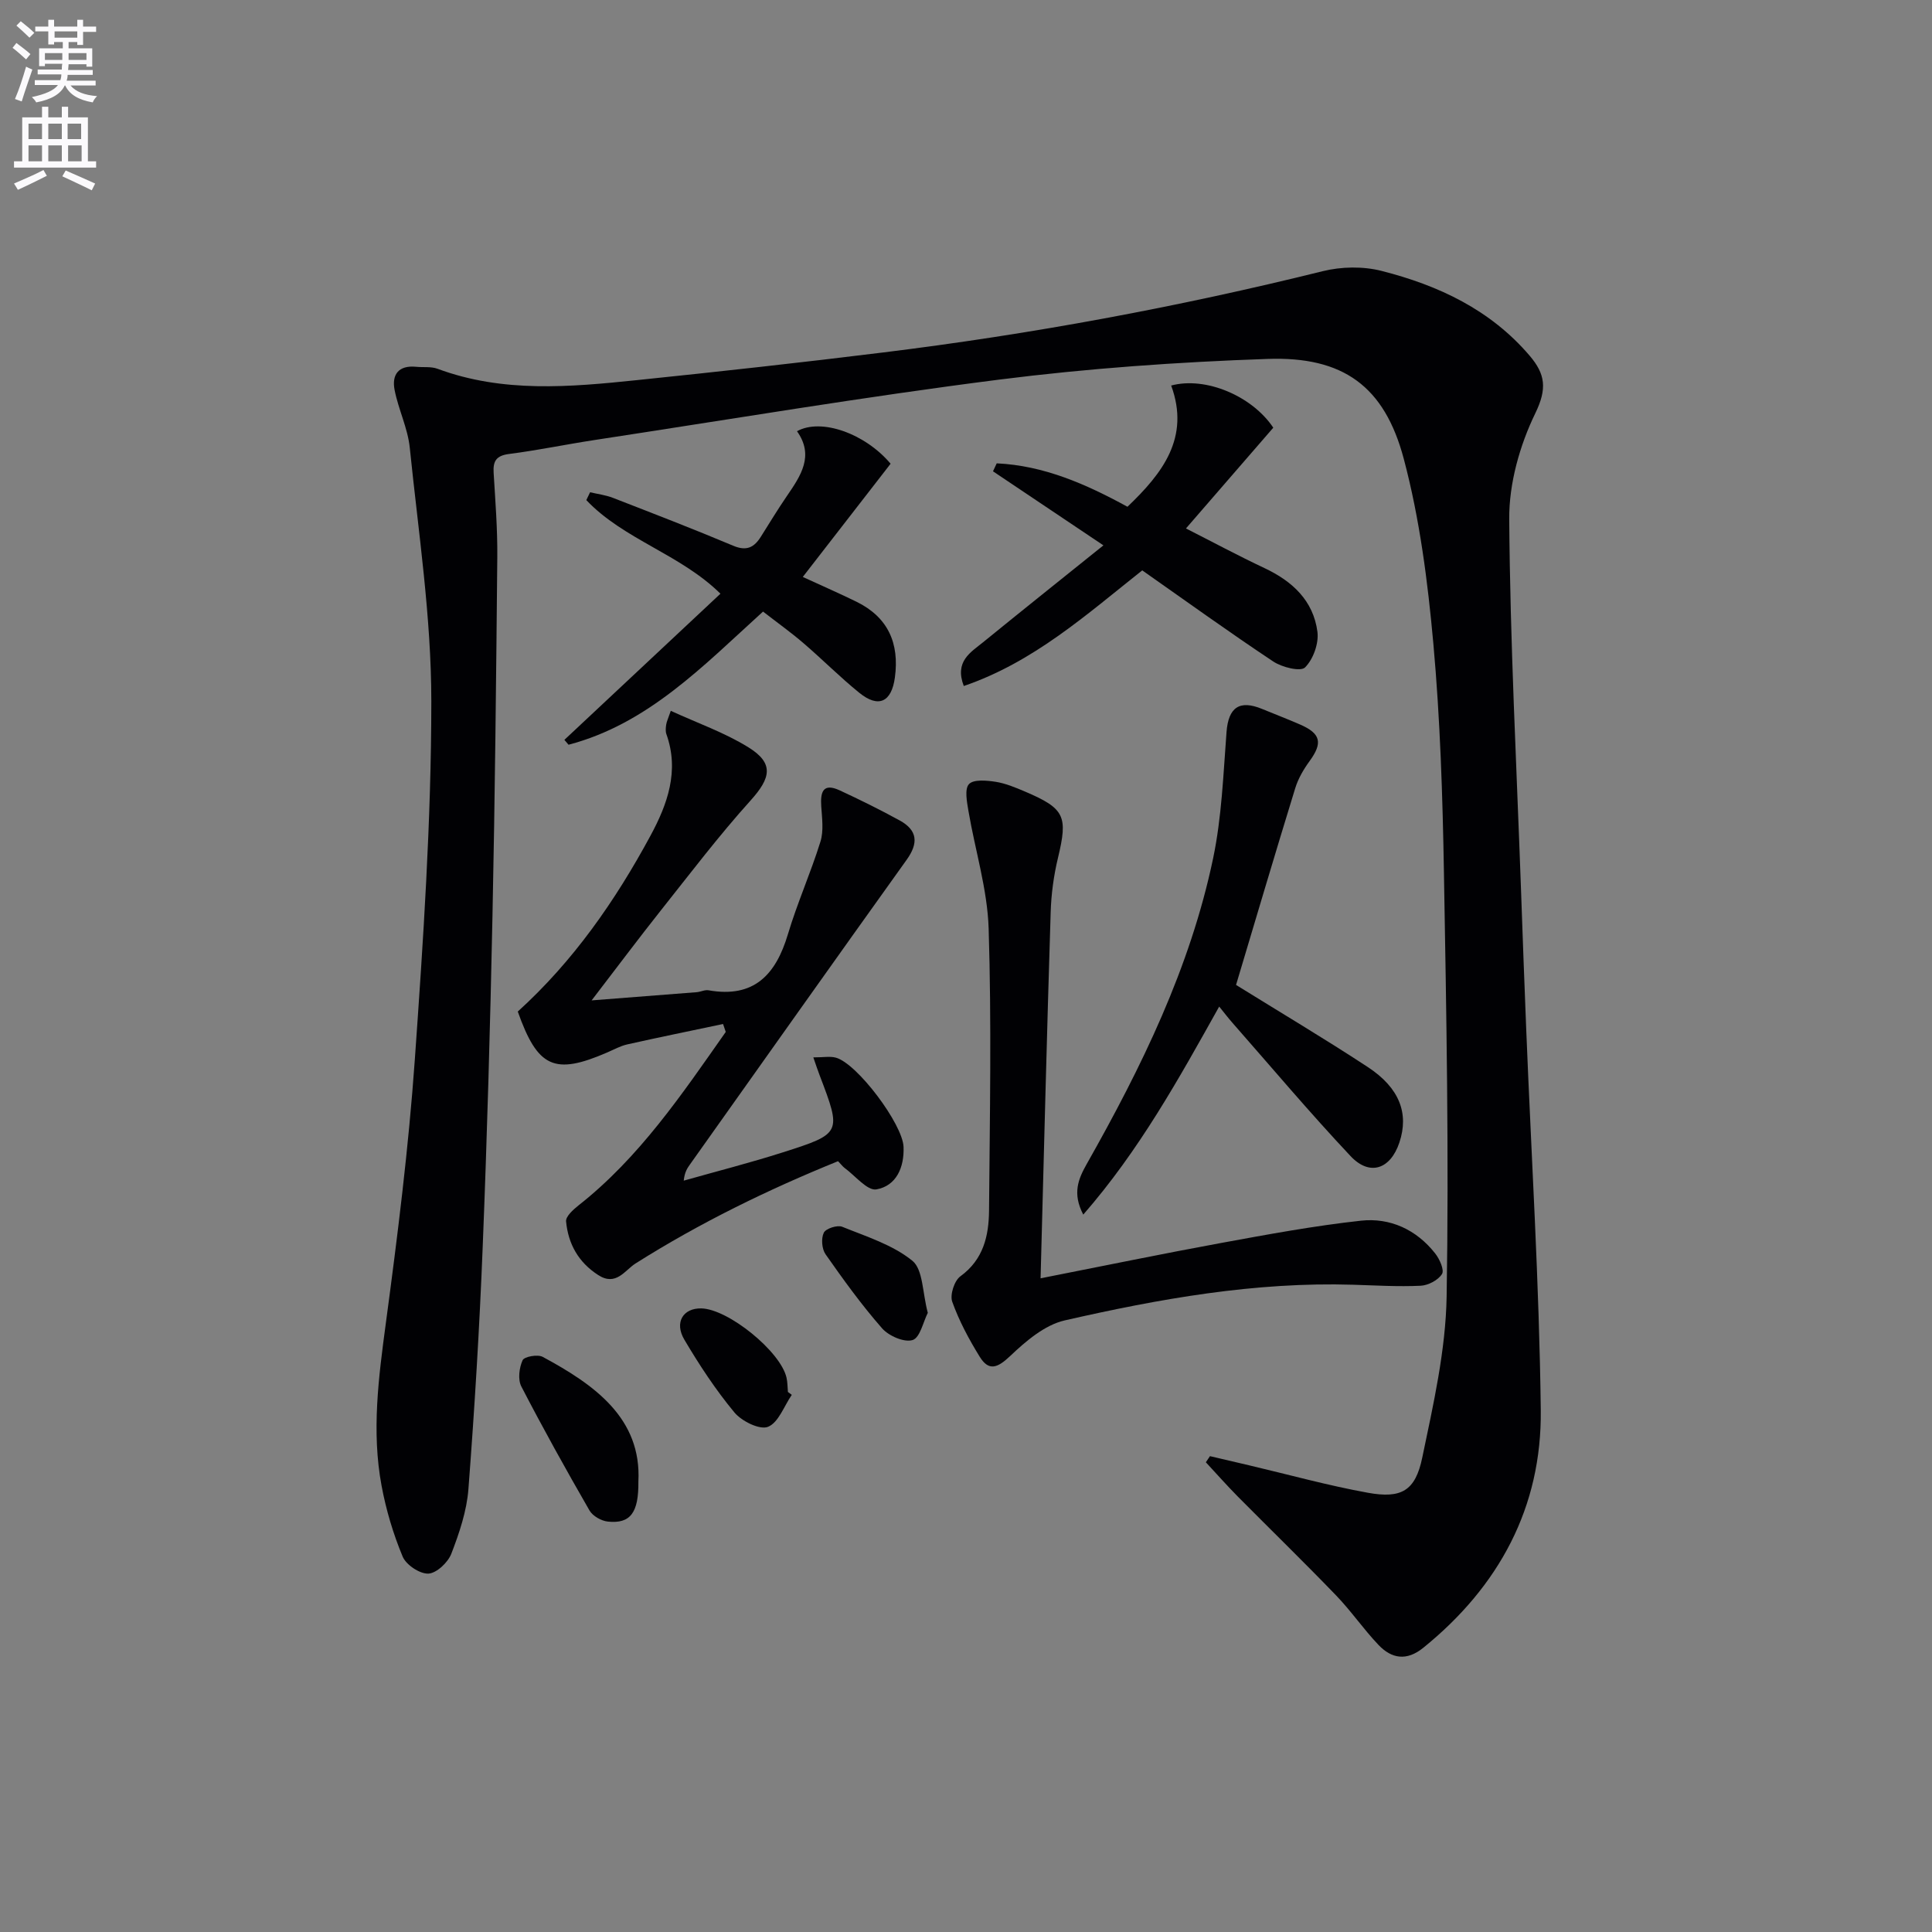<svg enable-background="new 0 0 400 400" viewBox="0 0 400 400" xmlns="http://www.w3.org/2000/svg"><rect x="0" y="0" width="400" height="400" fill="#808080" stroke="none"/><path d="m2.6 9.9.8-1c.9.7 1.9 1.4 2.9 2.3l-.9 1.1c-1.1-1-2-1.8-2.8-2.4zm.5 10.6c.9-2.1 1.6-4.3 2.3-6.7.4.2.8.4 1.3.6-.7 2.1-1.5 4.3-2.2 6.6zm.3-15.2.9-.9c1 .8 2 1.6 2.8 2.4l-1 1c-.9-.9-1.8-1.7-2.7-2.5zm12.6-1.2h1.2v1.4h2.7v1.1h-2.7v2.7h-1.2v-.6h-1.8v1.3h4.9v3.8h-1.2v-.5h-3.7c0 .4-.1.9-.1 1.2h5.1v1h-5.2c0 .5-.1.9-.2 1.2h6v1h-5.2c1.1 1.3 2.9 2 5.5 2.2-.4.4-.7.8-.9 1.3-2.9-.5-4.8-1.6-5.7-3.5h-.1c-.8 1.7-2.7 2.9-5.9 3.5-.2-.4-.6-.8-.9-1.1 2.8-.6 4.6-1.4 5.4-2.5h-4.8v-1h5.3c.1-.3.2-.7.2-1.2h-4.9v-1h5c0-.4 0-.8.1-1.2h-3.6v.5h-1.2v-3.7h4.9v-1.3h-1.8v.5h-1.2v-2.7h-2.7v-1h2.7v-1.4h1.2v1.4h4.8zm-6.7 8.3h3.6c0-.4 0-.9 0-1.4h-3.6zm1.9-4.6h4.8v-1.3h-4.7v1.3zm6.7 3.2h-3.7v1.4h3.7z" fill="#fbfafc"/><path d="m8.7 22.1h1.3v2.2h2.8v-2.2h1.3v2.2h4.1v9.1h1.7v1.3h-17v-1.3h1.7v-9.1h4.1zm.3 13.1.7 1.2c-1.8.9-3.8 1.9-6 2.9-.2-.4-.5-.8-.8-1.3 2.3-1 4.4-1.9 6.1-2.8zm-3.1-6.4h2.8v-3.2h-2.8zm0 4.6h2.8v-3.3h-2.8zm4.1-4.6h2.8v-3.2h-2.8zm0 4.6h2.8v-3.3h-2.8zm3.6 1.9c2.1.9 4.1 1.8 6.1 2.7l-.7 1.4c-2.2-1.1-4.2-2-6.1-2.9zm3.2-9.7h-2.8v3.2h2.8zm-2.7 7.8h2.8v-3.3h-2.8z" fill="#fbfafc"/><g fill="#010104"><path d="m250.51 301.48c2.68.63 5.35 1.25 8.03 1.88 8.22 1.93 16.37 4.2 24.67 5.7 6.91 1.25 9.82-.38 11.25-7.26 2.3-11.02 4.86-22.23 5.05-33.39.49-29.26-.05-58.54-.56-87.81-.27-15.79-.77-31.62-2.19-47.35-1.16-12.84-2.82-25.82-6.12-38.24-4-15.08-12.59-21.24-28.18-20.7-18.58.64-37.2 1.95-55.63 4.29-27.98 3.56-55.83 8.25-83.72 12.5-5.91.9-11.78 2.13-17.71 2.89-2.63.34-3.35 1.44-3.2 3.88.35 5.8.81 11.62.76 17.43-.23 24.81-.48 49.62-1 74.43-.47 22.79-1.11 45.58-2.02 68.35-.66 16.76-1.68 33.52-2.96 50.24-.35 4.54-1.89 9.08-3.54 13.37-.7 1.81-3.07 4.04-4.76 4.11-1.79.07-4.61-1.82-5.32-3.54-1.95-4.68-3.43-9.65-4.36-14.65-2.1-11.26-.62-22.44.89-33.7 2.43-18.1 4.7-36.26 5.99-54.47 1.75-24.7 3.41-49.47 3.42-74.21 0-17.51-2.67-35.03-4.46-52.52-.41-4.05-2.35-7.92-3.14-11.96-.63-3.18.81-5.17 4.44-4.81 1.48.15 3.1-.09 4.44.41 13.54 5.03 27.43 3.79 41.3 2.35 17.01-1.76 34.02-3.63 50.99-5.73 30.67-3.78 61-9.39 91.01-16.83 3.85-.95 8.34-1.03 12.17-.05 11.76 2.99 22.53 8.03 30.66 17.57 3.24 3.81 3.63 6.81 1.16 11.9-3.23 6.65-5.45 14.54-5.4 21.88.18 25.6 1.53 51.2 2.44 76.79.34 9.64.69 19.29 1.08 28.93 1.05 26.26 2.7 52.52 3.01 78.79.23 20.11-8.65 36.52-24.33 49.21-3.44 2.78-6.54 2.27-9.27-.6-3.09-3.24-5.65-7-8.76-10.23-6.69-6.94-13.61-13.67-20.4-20.52-2.26-2.29-4.39-4.7-6.58-7.06.27-.42.56-.84.85-1.27z"/><path d="m168.39 218.92c2.11 0 3.45-.27 4.64.05 4.39 1.15 13.85 13.74 14.04 18.47.17 4.28-1.51 8.08-5.61 8.81-1.88.34-4.4-2.84-6.61-4.45-.39-.29-.68-.71-1.34-1.39-14.49 5.88-28.58 12.74-41.92 21.17-2.24 1.42-4.04 4.79-7.73 2.41-4.12-2.65-6.22-6.46-6.66-11.11-.1-1.03 1.48-2.44 2.57-3.31 12.62-9.93 21.43-23.03 30.49-35.92-.19-.55-.37-1.09-.56-1.64-6.61 1.4-13.23 2.74-19.82 4.22-1.44.32-2.79 1.08-4.16 1.67-10.93 4.74-14.4 3.16-18.52-8.47 11.47-10.39 20.18-22.91 27.48-36.42 3.51-6.49 6.01-13.4 3.29-21.01-.21-.59-.14-1.33-.04-1.98.09-.63.39-1.22.95-2.85 5.53 2.54 11.15 4.5 16.08 7.56 5.32 3.3 4.66 6.32.44 11-6.56 7.28-12.51 15.12-18.61 22.8-4.61 5.81-9.05 11.75-14.3 18.59 8.03-.62 14.9-1.15 21.77-1.7.82-.07 1.67-.53 2.44-.39 9.4 1.66 13.92-3.22 16.42-11.58 1.94-6.5 4.74-12.74 6.75-19.22.69-2.24.32-4.86.16-7.29-.2-2.97.36-4.9 3.81-3.31 4.21 1.95 8.37 4.01 12.44 6.24 3.69 2.03 3.92 4.68 1.42 8.16-15.01 20.95-29.89 41.99-44.81 63-.57.8-1.14 1.59-1.33 3.41 6.84-1.94 13.73-3.69 20.5-5.85 12.23-3.9 12.19-4.01 7.62-16.01-.35-.89-.64-1.8-1.29-3.66z"/><path d="m215.44 264.66c13.33-2.62 25.34-5.11 37.4-7.32 9.61-1.76 19.23-3.55 28.93-4.61 6.05-.66 11.48 1.85 15.36 6.77.92 1.16 1.94 3.44 1.42 4.27-.8 1.28-2.86 2.36-4.44 2.43-4.65.22-9.32-.07-13.98-.21-20.28-.62-40.09 2.91-59.71 7.39-4.15.95-8.07 4.32-11.31 7.4-2.58 2.44-4.39 3.17-6.27.12-2.23-3.61-4.27-7.42-5.69-11.39-.51-1.42.43-4.35 1.68-5.26 4.79-3.48 5.89-8.39 5.94-13.62.16-19.46.53-38.93-.08-58.37-.26-8.16-2.81-16.25-4.19-24.39-.31-1.86-.83-4.52.12-5.53.95-1.02 3.66-.76 5.5-.48 2.09.33 4.13 1.19 6.11 2.03 8.25 3.52 8.88 5.1 6.82 13.69-.89 3.69-1.41 7.54-1.52 11.33-.78 24.78-1.39 49.56-2.09 75.75z"/><path d="m255.91 203.92c9.01 5.59 18.27 11.09 27.26 16.99 6.62 4.34 8.56 9.64 6.56 15.63-1.85 5.54-6.14 7.04-10.11 2.82-8.42-8.95-16.34-18.36-24.45-27.59-.86-.98-1.65-2.01-2.75-3.37-8.41 15.05-16.56 29.79-28.14 43.07-2.31-4.4-1.02-7.41.73-10.5 11.32-20.01 21.4-40.59 26.15-63.25 1.79-8.54 2.11-17.42 2.78-26.17.39-5.06 2.64-6.73 7.39-4.76 2.61 1.08 5.24 2.08 7.83 3.21 4.32 1.88 4.72 3.81 1.98 7.57-1.24 1.7-2.37 3.63-2.98 5.63-4.15 13.47-8.14 26.99-12.25 40.72z"/><path d="m236.49 118.09c-11.48 9.09-22.46 18.99-36.95 23.94-1.95-5.11 1.42-6.96 4-9.06 8.09-6.59 16.25-13.1 24.91-20.06-8.25-5.54-15.55-10.43-22.86-15.33.26-.55.52-1.1.77-1.65 9.69.45 18.41 4.25 27.07 8.99 7.23-6.91 13.01-14.29 9.05-25.1 7.17-1.92 16.78 2.19 21.14 8.73-5.93 6.84-11.89 13.71-18.08 20.86 5.46 2.77 10.8 5.64 16.28 8.22 5.78 2.72 10.1 6.75 10.94 13.18.31 2.4-.87 5.69-2.57 7.38-.93.92-4.77-.03-6.57-1.23-9.14-6.07-18.03-12.49-27.13-18.87z"/><path d="m116.85 153.18c10.72-10.04 21.44-20.09 32.31-30.26-8.32-8.2-20-11.19-27.77-19.38.26-.54.52-1.08.78-1.62 1.58.37 3.22.57 4.72 1.15 8.34 3.24 16.68 6.45 24.92 9.92 2.79 1.18 4.35.33 5.75-1.92 1.76-2.81 3.49-5.64 5.36-8.38 2.87-4.19 5.7-8.33 2.09-13.41 5.01-2.78 14.12.48 19.38 6.73-5.92 7.64-11.88 15.32-18.18 23.44 4.07 1.88 7.65 3.43 11.15 5.15 6.52 3.22 8.87 8.59 7.92 15.65-.69 5.11-3.38 6.42-7.38 3.18s-7.65-6.93-11.56-10.28c-2.62-2.25-5.45-4.27-8.36-6.53-12.38 11.22-23.8 23.24-40.27 27.57-.29-.33-.58-.67-.86-1.01z"/><path d="m132.17 306.75c.07 6.39-1.62 8.77-6.31 8.28-1.36-.14-3.15-1.15-3.81-2.3-4.88-8.47-9.63-17.01-14.12-25.69-.74-1.44-.44-3.86.27-5.42.34-.75 3.11-1.26 4.15-.7 10.78 5.8 20.51 12.74 19.82 25.83z"/><path d="m163.93 288.79c-1.6 2.32-2.75 5.75-4.93 6.62-1.71.68-5.44-1.16-6.95-2.98-3.88-4.68-7.26-9.82-10.36-15.06-2.12-3.58-.26-6.55 3.49-6.48 5.56.1 16.42 8.89 17.66 14.34.22.96.2 1.97.29 2.96.26.2.53.4.8.6z"/><path d="m192.09 271.81c-.95 1.86-1.6 5.14-3.14 5.63-1.73.55-4.93-.84-6.32-2.42-4.24-4.83-8.02-10.07-11.71-15.34-.77-1.1-.94-3.28-.36-4.46.42-.87 2.8-1.64 3.81-1.23 5.01 2.03 10.46 3.73 14.53 7.04 2.23 1.83 2.07 6.61 3.19 10.78z"/></g></svg>